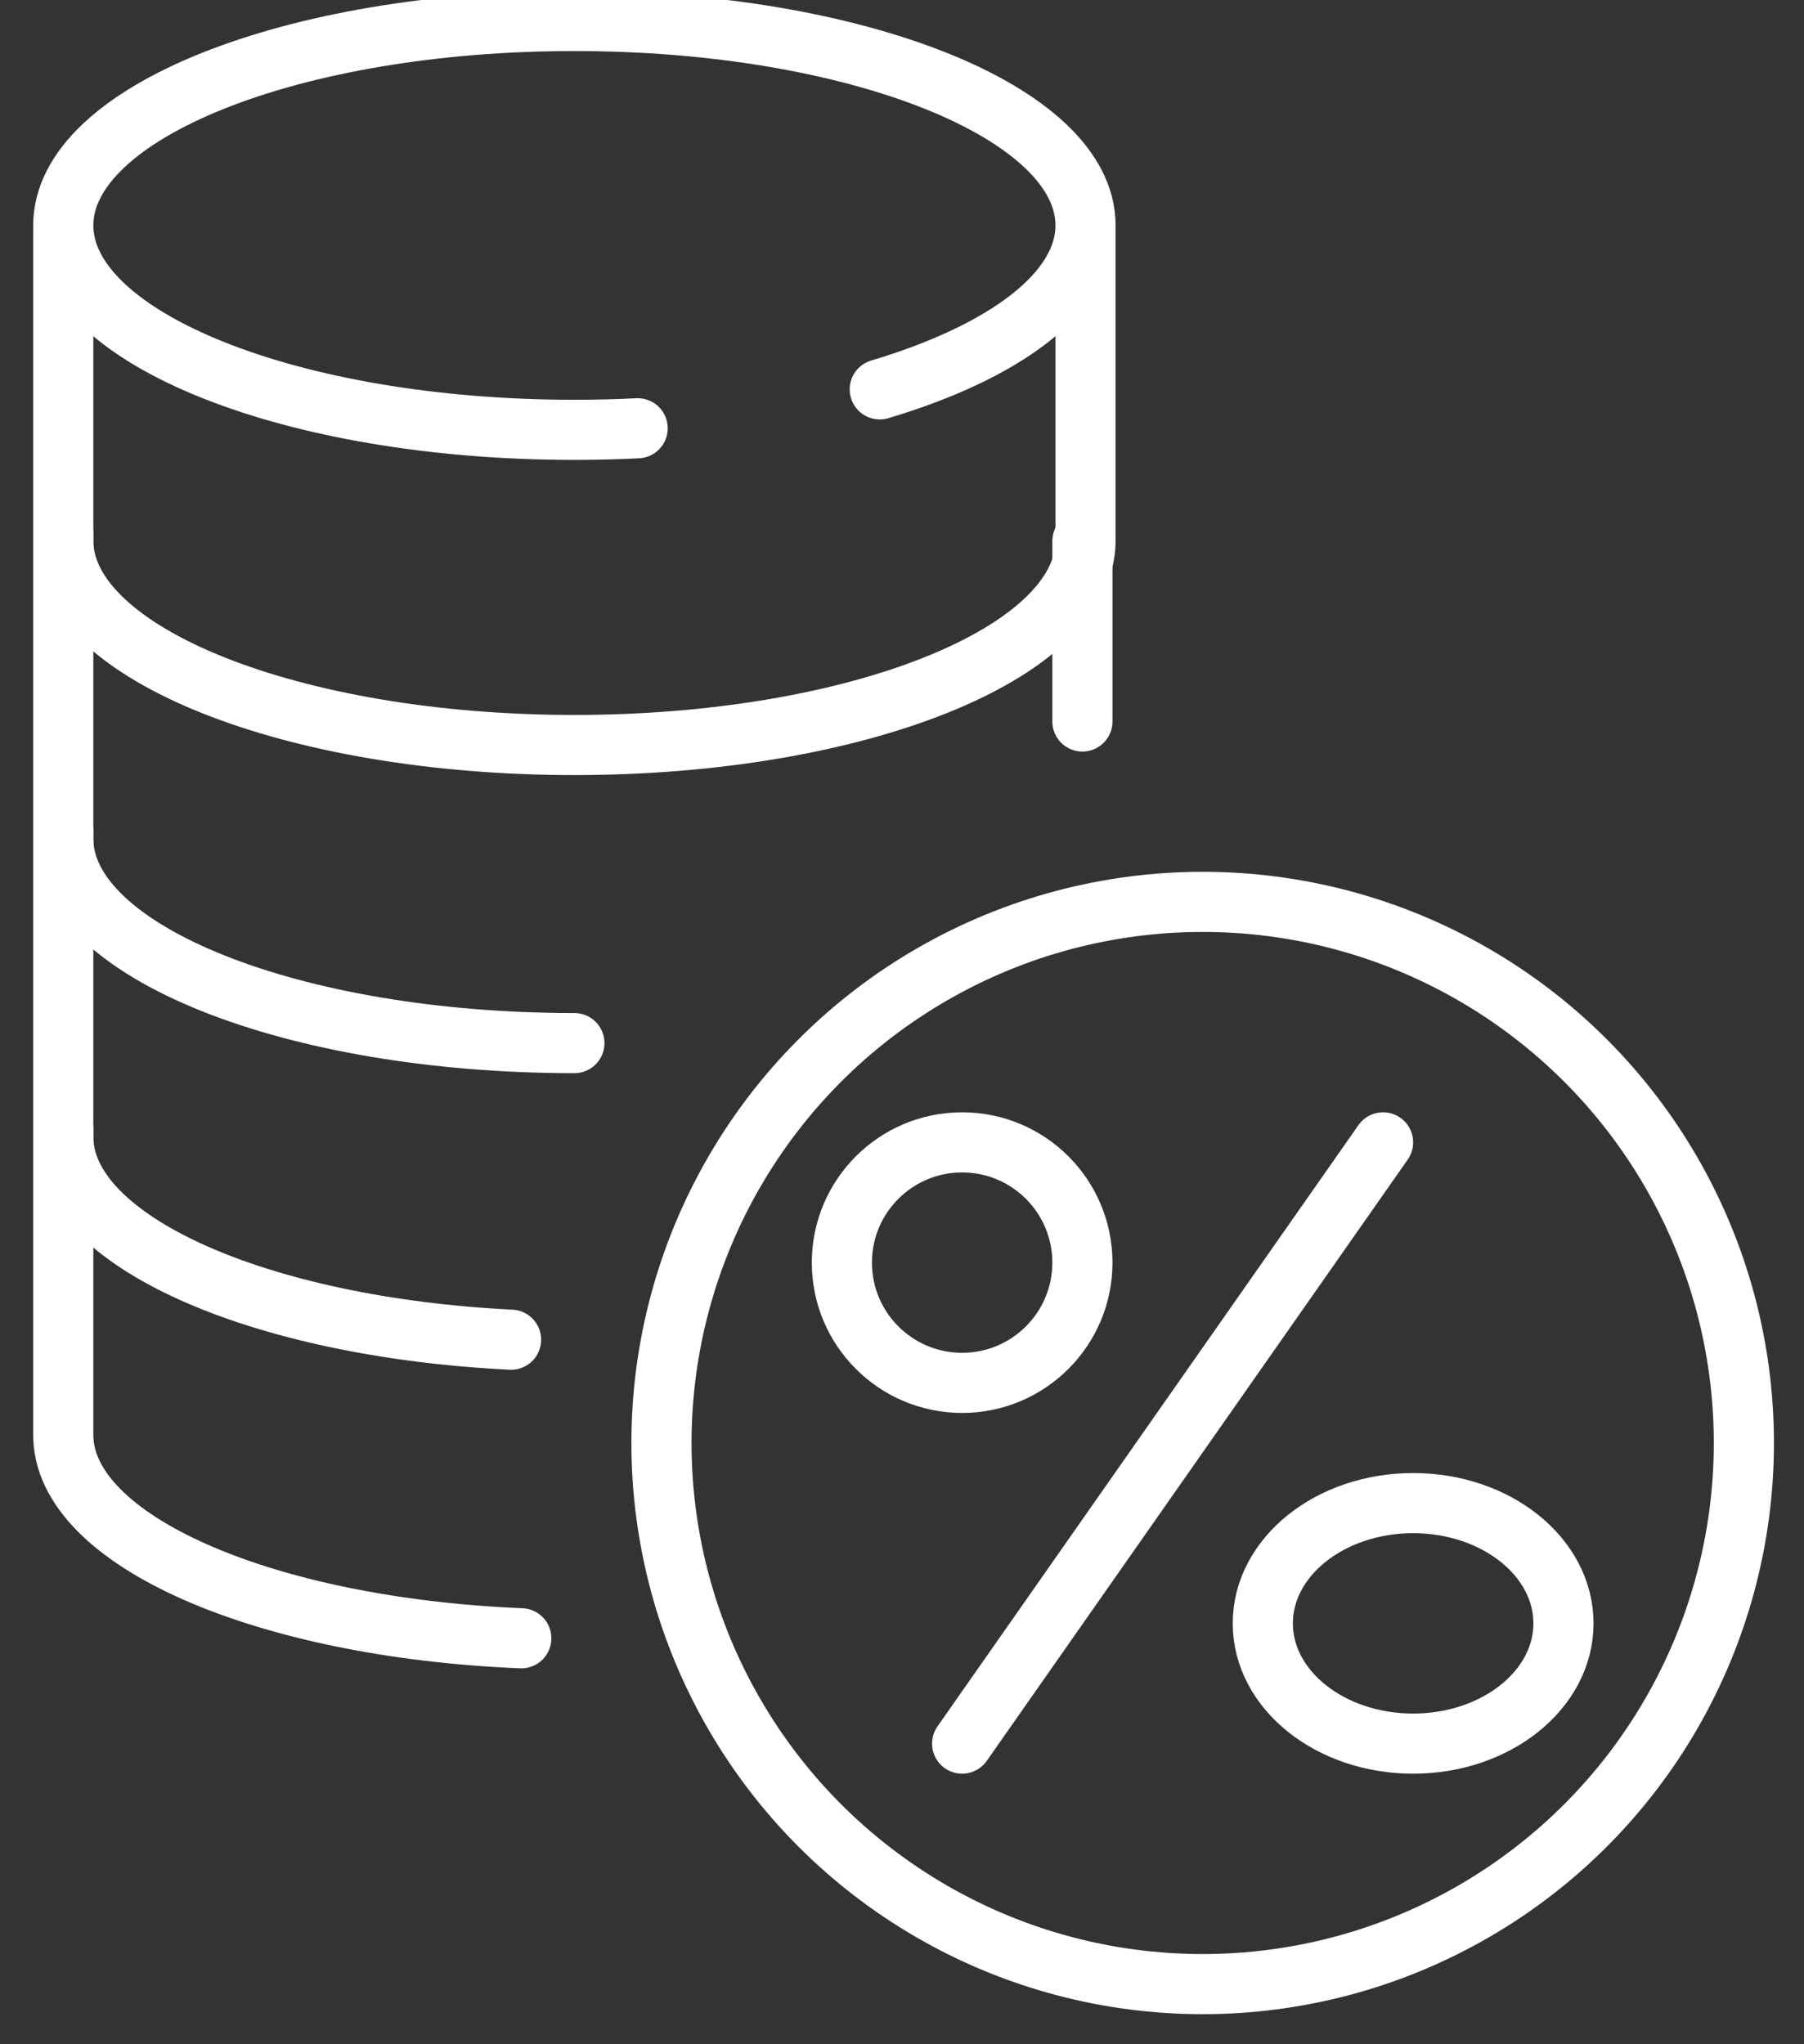 <svg xmlns="http://www.w3.org/2000/svg" xmlns:xlink="http://www.w3.org/1999/xlink" width="30" height="34" viewBox="0 0 30 34">
  <rect x="0" y="0" width="30" height="34" fill="#333333" stroke="none"/>
  <defs>
    <clipPath id="clip-path">
      <rect id="Rectangle_63" data-name="Rectangle 63" width="30" height="34" transform="translate(-0.344)" fill="none" stroke="#fff" stroke-width="1"/>
    </clipPath>
  </defs>
  <g id="Group_78" data-name="Group 78" transform="translate(0.344)">
    <g id="Group_77" data-name="Group 77" clip-path="url(#clip-path)">
      <path id="Path_86" data-name="Path 86" d="M10.552,7.774Q10.034,7.8,9.5,7.8C4.805,7.8,1,6.278,1,4.4S4.805,1,9.5,1,18,2.522,18,4.4c0,1.116-1.345,2.107-3.422,2.727" transform="translate(-0.292 -0.651)" fill="none" stroke="#fff" stroke-linecap="round" stroke-linejoin="round" stroke-width="1"/>
      <path id="Path_87" data-name="Path 87" d="M1,6v5.1c0,1.878,3.806,3.4,8.5,3.4S18,12.978,18,11.1V6" transform="translate(-0.292 -2.109)" fill="none" stroke="#fff" stroke-linecap="round" stroke-linejoin="round" stroke-width="1"/>
      <line id="Line_54" data-name="Line 54" y1="3" transform="translate(17.656 9)" fill="none" stroke="#fff" stroke-linecap="round" stroke-linejoin="round" stroke-width="1"/>
      <path id="Path_88" data-name="Path 88" d="M1,13v5.1c0,1.878,3.806,3.4,8.5,3.4" transform="translate(-0.292 -4.151)" fill="none" stroke="#fff" stroke-linecap="round" stroke-linejoin="round" stroke-width="1"/>
      <path id="Path_89" data-name="Path 89" d="M1,20v5.1c0,1.735,3.25,3.167,7.447,3.375" transform="translate(-0.292 -6.193)" fill="none" stroke="#fff" stroke-linecap="round" stroke-linejoin="round" stroke-width="1"/>
      <path id="Path_90" data-name="Path 90" d="M1,27v5.1c0,1.758,3.338,3.205,7.617,3.382" transform="translate(-0.292 -8.234)" fill="none" stroke="#fff" stroke-linecap="round" stroke-linejoin="round" stroke-width="1"/>
      <line id="Line_55" data-name="Line 55" y1="10" x2="7" transform="translate(15.656 19)" fill="none" stroke="#fff" stroke-linecap="round" stroke-linejoin="round" stroke-width="1"/>
      <circle id="Ellipse_9" data-name="Ellipse 9" cx="2" cy="2" r="2" transform="translate(13.656 19)" fill="none" stroke="#fff" stroke-linecap="round" stroke-linejoin="round" stroke-width="1"/>
      <ellipse id="Ellipse_10" data-name="Ellipse 10" cx="2.5" cy="2" rx="2.5" ry="2" transform="translate(20.656 25)" fill="none" stroke="#fff" stroke-linecap="round" stroke-linejoin="round" stroke-width="1"/>
      <circle id="Ellipse_11" data-name="Ellipse 11" cx="9" cy="9" r="9" transform="translate(10.656 15)" fill="none" stroke="#fff" stroke-linecap="round" stroke-linejoin="round" stroke-width="1"/>
    </g>
  </g>
</svg>
